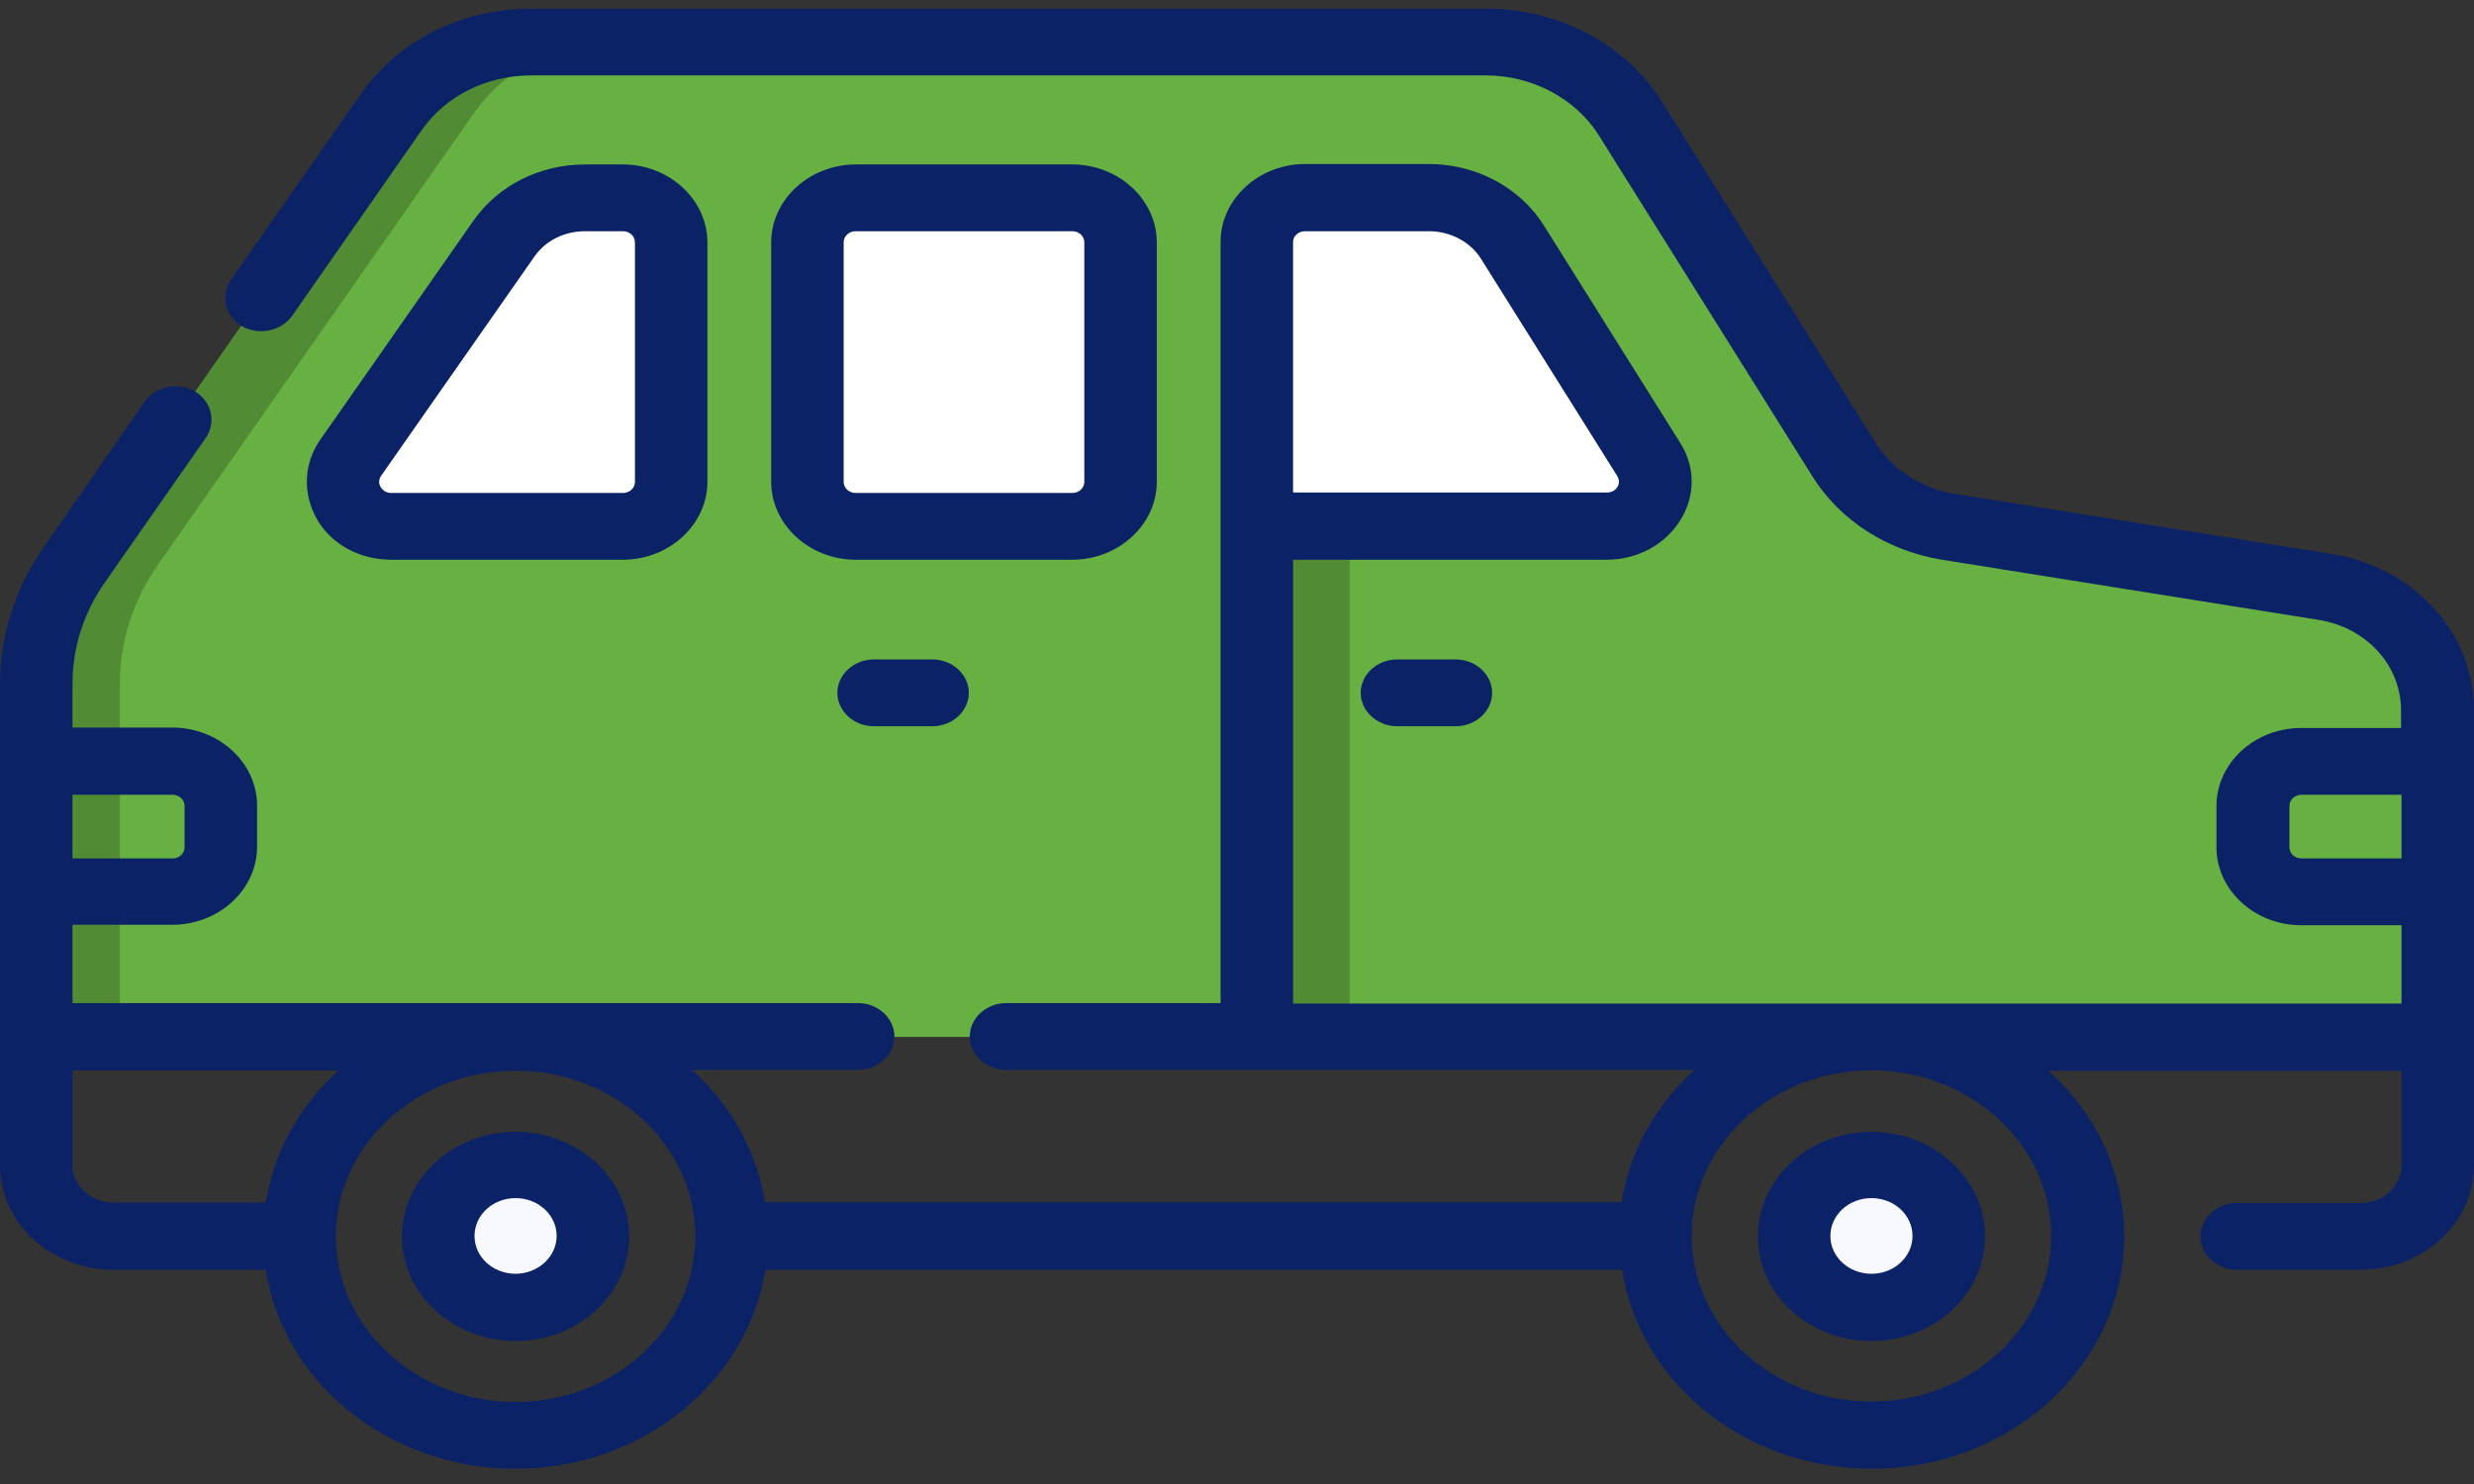 <svg width="120" height="72" viewBox="0 0 120 72" fill="none" xmlns="http://www.w3.org/2000/svg">
<rect x="0" y="0" width="120" height="72" fill="#333333" stroke="none"/>
<path d="M118.242 50.31V34.458C118.242 31.499 115.945 28.972 112.781 28.475L94.523 25.559C92.391 25.214 90.539 24.026 89.461 22.298L79.102 5.754C77.648 3.443 74.977 2.018 72.094 2.018H25.758C23.016 2.018 20.438 3.313 18.961 5.43L3.609 27.395C2.391 29.123 1.758 31.153 1.758 33.205V50.31H118.242Z" fill="#67B142"/>
<path d="M79.969 22.298L73.359 11.758C72.516 10.419 70.969 9.598 69.305 9.598H63.305C62.016 9.598 60.961 10.57 60.961 11.758V25.538H77.93C79.758 25.538 80.883 23.745 79.969 22.298Z" fill="white"/>
<path d="M60.961 25.538H65.461V50.311H60.961V25.538Z" fill="#518B34"/>
<path d="M7.664 27.395L23.016 5.451C24.516 3.313 27.07 2.039 29.812 2.039H25.758C23.016 2.039 20.438 3.335 18.961 5.451L3.609 27.395C2.391 29.123 1.758 31.153 1.758 33.205V50.31H5.812V33.205C5.812 31.153 6.445 29.144 7.664 27.395Z" fill="#518B34"/>
<path d="M25.008 56.53C22.945 56.53 21.258 58.064 21.258 59.986C21.258 61.886 22.922 63.441 25.008 63.441C27.094 63.441 28.758 61.908 28.758 59.986C28.734 58.064 27.07 56.53 25.008 56.53Z" fill="#F8F8FF"/>
<path d="M90.773 56.53C88.711 56.53 87.023 58.064 87.023 59.986C87.023 61.886 88.688 63.441 90.773 63.441C92.836 63.441 94.523 61.908 94.523 59.986C94.523 58.064 92.836 56.53 90.773 56.53Z" fill="#F8F8FF"/>
<path d="M28.382 9.599C26.788 9.599 25.312 10.354 24.445 11.586L17.015 22.212C16.007 23.659 17.132 25.538 18.984 25.538H30.21C31.499 25.538 32.554 24.566 32.554 23.378V11.758C32.554 10.57 31.499 9.599 30.21 9.599H28.382Z" fill="white"/>
<path d="M52.008 9.598H41.508C40.219 9.598 39.164 10.57 39.164 11.758V23.378C39.164 24.566 40.219 25.538 41.508 25.538H52.008C53.297 25.538 54.352 24.566 54.352 23.378V11.758C54.352 10.57 53.297 9.598 52.008 9.598Z" fill="white"/>
<path d="M25.008 54.911C21.984 54.911 19.5 57.179 19.5 59.987C19.5 62.794 21.961 65.062 25.008 65.062C28.055 65.062 30.516 62.794 30.516 59.987C30.516 57.179 28.031 54.911 25.008 54.911ZM25.008 61.801C23.906 61.801 23.016 60.98 23.016 59.965C23.016 58.95 23.906 58.129 25.008 58.129C26.109 58.129 27 58.95 27 59.965C27 60.98 26.086 61.801 25.008 61.801Z" fill="#0C2266"/>
<path d="M90.773 54.911C87.75 54.911 85.266 57.179 85.266 59.987C85.266 62.794 87.727 65.062 90.773 65.062C93.82 65.062 96.281 62.794 96.281 59.987C96.281 57.179 93.797 54.911 90.773 54.911ZM90.773 61.801C89.672 61.801 88.781 60.98 88.781 59.965C88.781 58.95 89.672 58.129 90.773 58.129C91.875 58.129 92.766 58.95 92.766 59.965C92.766 60.98 91.875 61.801 90.773 61.801Z" fill="#0C2266"/>
<path d="M67.758 31.995C66.797 31.995 66 32.73 66 33.615C66 34.501 66.797 35.235 67.758 35.235H70.617C71.578 35.235 72.375 34.501 72.375 33.615C72.375 32.73 71.578 31.995 70.617 31.995H67.758Z" fill="#0C2266"/>
<path d="M42.375 31.995C41.414 31.995 40.617 32.73 40.617 33.615C40.617 34.501 41.414 35.235 42.375 35.235H45.234C46.195 35.235 46.992 34.501 46.992 33.615C46.992 32.73 46.195 31.995 45.234 31.995H42.375Z" fill="#0C2266"/>
<path d="M18.984 27.157H30.211C32.461 27.157 34.312 25.451 34.312 23.378V11.758C34.312 9.685 32.461 7.979 30.211 7.979H28.383C26.18 7.979 24.164 8.994 22.969 10.7L15.539 21.326C14.719 22.492 14.672 23.961 15.375 25.192C16.078 26.423 17.461 27.157 18.984 27.157ZM18.492 23.075L25.922 12.449C26.461 11.672 27.375 11.218 28.383 11.218H30.211C30.539 11.218 30.797 11.456 30.797 11.758V23.378C30.797 23.68 30.539 23.918 30.211 23.918H18.984C18.68 23.918 18.539 23.745 18.469 23.637C18.398 23.529 18.328 23.313 18.492 23.075Z" fill="#0C2266"/>
<path d="M56.109 23.378V11.758C56.109 9.685 54.258 7.979 52.008 7.979H41.508C39.258 7.979 37.406 9.685 37.406 11.758V23.378C37.406 25.451 39.258 27.157 41.508 27.157H52.008C54.258 27.157 56.109 25.451 56.109 23.378ZM40.922 23.378V11.758C40.922 11.456 41.18 11.218 41.508 11.218H52.008C52.336 11.218 52.594 11.456 52.594 11.758V23.378C52.594 23.68 52.336 23.918 52.008 23.918H41.508C41.18 23.918 40.922 23.68 40.922 23.378Z" fill="#0C2266"/>
<path d="M113.086 26.876L94.828 23.961C93.211 23.701 91.805 22.794 90.984 21.498L80.625 4.954C78.867 2.147 75.609 0.419 72.094 0.419H68.438H64.922H32.203H28.688H25.758C22.383 0.419 19.289 1.974 17.484 4.587L11.203 13.572C10.688 14.328 10.922 15.322 11.719 15.818C12.539 16.293 13.617 16.077 14.156 15.343L20.438 6.337C21.609 4.652 23.602 3.659 25.758 3.659H72.07C74.32 3.659 76.43 4.782 77.555 6.574L87.914 23.118C89.25 25.256 91.547 26.725 94.195 27.157L112.453 30.073C114.773 30.44 116.461 32.276 116.461 34.457V35.321H111.609C109.359 35.321 107.508 37.027 107.508 39.101V41.109C107.508 43.183 109.359 44.889 111.609 44.889H116.484V48.69H62.719V27.157H77.93C79.406 27.157 80.742 26.444 81.492 25.256C82.242 24.069 82.242 22.665 81.492 21.477L74.883 10.937C73.734 9.101 71.602 7.957 69.305 7.957H63.305C61.055 7.957 59.203 9.663 59.203 11.736V48.669H48.797C47.836 48.669 47.039 49.403 47.039 50.288C47.039 51.174 47.836 51.908 48.797 51.908H82.195C80.32 53.593 79.055 55.839 78.656 58.323H37.102C36.703 55.817 35.438 53.593 33.562 51.908H41.625C42.586 51.908 43.383 51.174 43.383 50.288C43.383 49.403 42.586 48.669 41.625 48.669H3.516V44.867H8.367C10.617 44.867 12.469 43.161 12.469 41.088V39.079C12.469 37.006 10.617 35.3 8.367 35.3H3.516V33.183C3.516 31.433 4.055 29.727 5.086 28.259L9.984 21.239C10.5 20.483 10.266 19.49 9.469 18.993C8.648 18.518 7.57 18.734 7.031 19.468L2.133 26.531C0.727 28.518 0 30.85 0 33.226V56.53C0 59.338 2.461 61.606 5.508 61.606H12.891C13.734 67.07 18.844 71.26 25.008 71.26C31.172 71.26 36.258 67.048 37.125 61.606H78.68C79.523 67.07 84.633 71.26 90.797 71.26C97.547 71.26 103.031 66.206 103.031 59.986C103.031 56.833 101.625 53.982 99.352 51.951H116.484V56.53C116.484 57.545 115.594 58.366 114.492 58.366H108.492C107.531 58.366 106.734 59.1 106.734 59.986C106.734 60.871 107.531 61.606 108.492 61.606H114.492C117.539 61.606 120 59.338 120 56.53V34.457C120 30.699 117.094 27.524 113.086 26.876ZM63.305 11.218H69.305C70.359 11.218 71.32 11.736 71.836 12.557L78.445 23.097C78.586 23.334 78.516 23.529 78.445 23.637C78.375 23.745 78.234 23.896 77.93 23.896H62.719V11.736C62.719 11.455 62.977 11.218 63.305 11.218ZM3.516 38.561H8.367C8.695 38.561 8.953 38.798 8.953 39.101V41.109C8.953 41.412 8.695 41.649 8.367 41.649H3.516V38.561ZM12.891 58.344H5.508C4.406 58.344 3.516 57.524 3.516 56.508V51.93H16.43C14.555 53.614 13.289 55.861 12.891 58.344ZM25.008 68.02C20.203 68.02 16.289 64.413 16.289 59.986C16.289 55.558 20.203 51.951 25.008 51.951C29.812 51.951 33.727 55.558 33.727 59.986C33.727 64.413 29.812 68.02 25.008 68.02ZM99.492 59.964C99.492 64.392 95.578 67.999 90.773 67.999C85.969 67.999 82.055 64.392 82.055 59.964C82.055 55.537 85.969 51.93 90.773 51.93C95.578 51.93 99.492 55.537 99.492 59.964ZM116.484 41.649H111.633C111.305 41.649 111.047 41.412 111.047 41.109V39.101C111.047 38.798 111.305 38.561 111.633 38.561H116.484V41.649Z" fill="#0C2266"/>
</svg>
